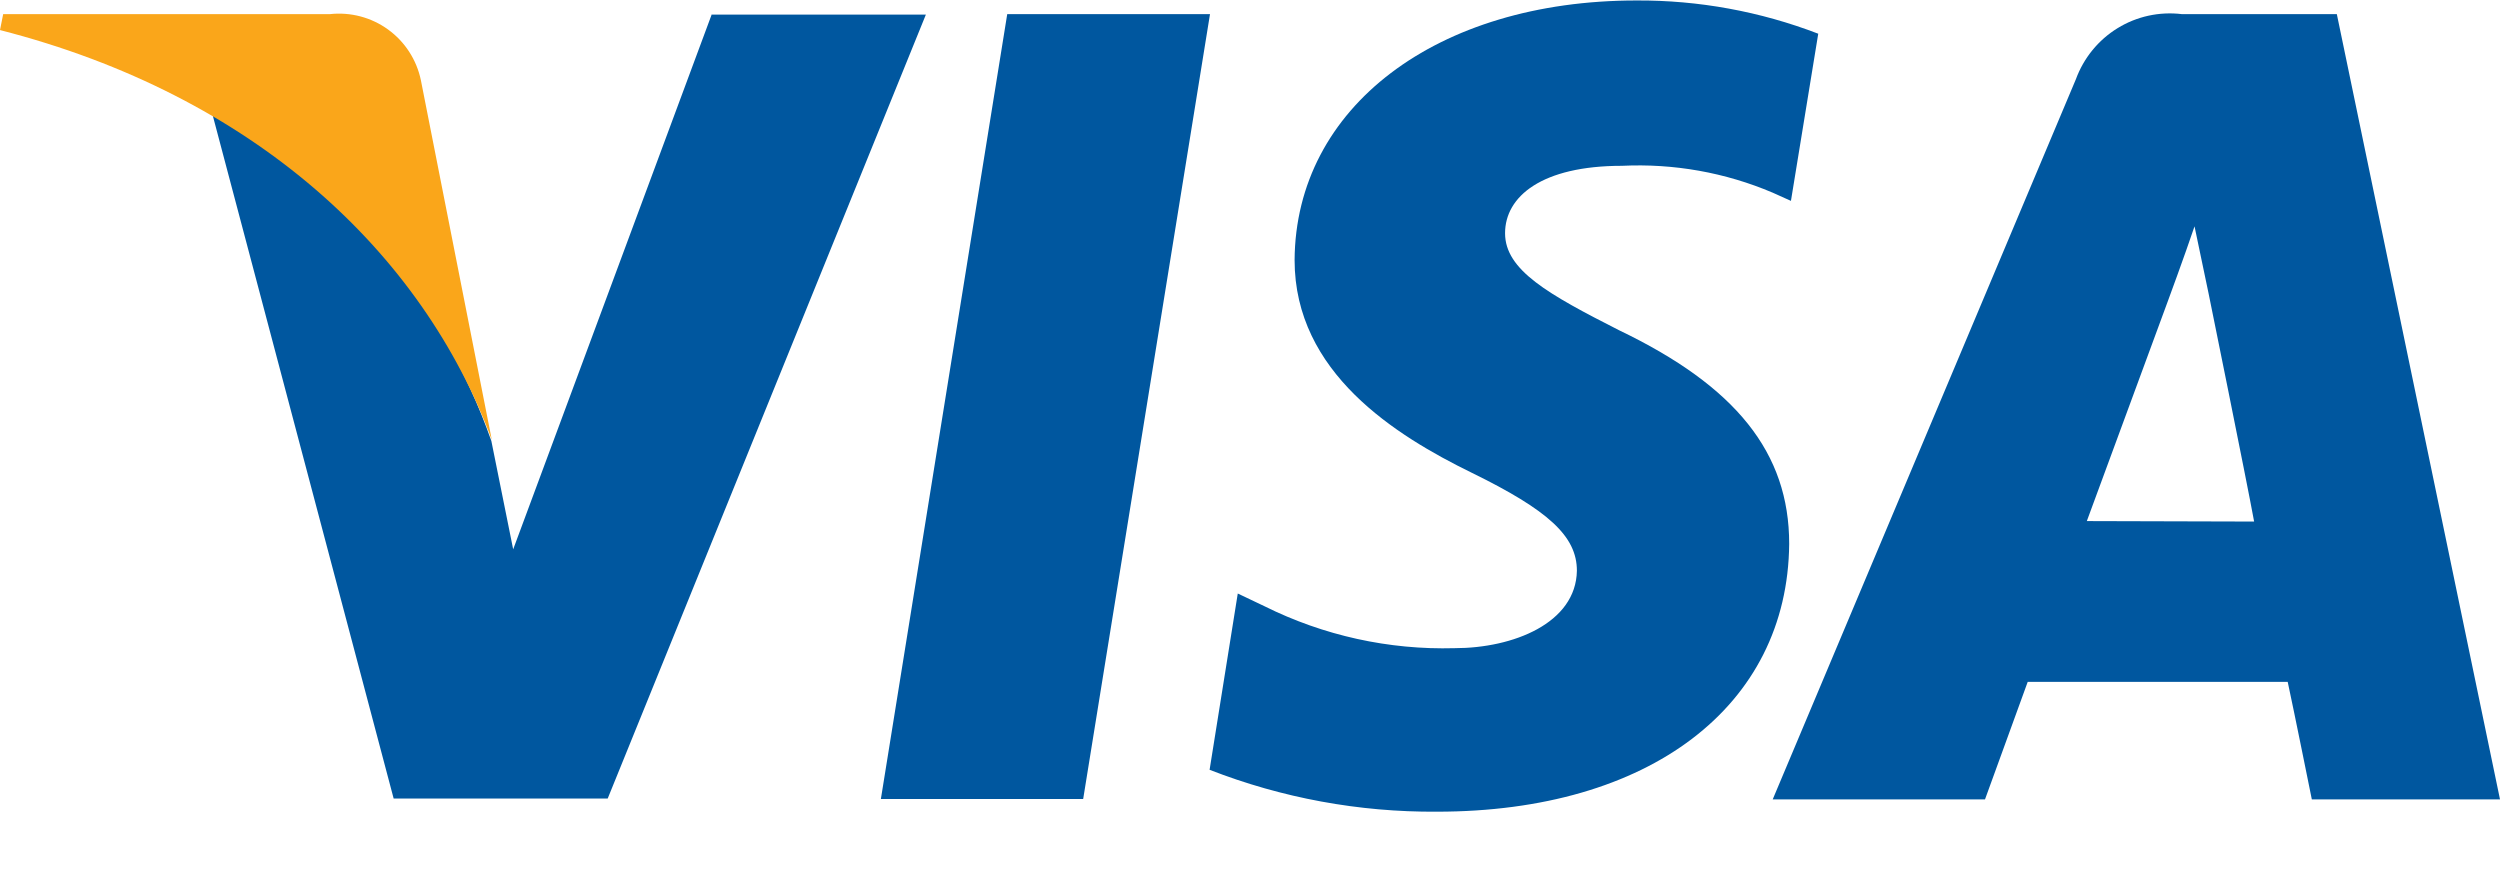<svg width="37" height="13" viewBox="0 0 37 13" fill="none" xmlns="http://www.w3.org/2000/svg">
<path d="M16.031 11.825H13.037L14.907 0.209H17.908L16.031 11.825Z" fill="#00579F"/>
<path d="M26.91 0.499C26.051 0.169 25.139 0.002 24.219 0.007C21.259 0.007 19.174 1.591 19.16 3.849C19.16 5.515 20.654 6.445 21.784 6.998C22.914 7.551 23.338 7.935 23.338 8.447C23.325 9.222 22.396 9.593 21.528 9.593C20.555 9.62 19.589 9.407 18.716 8.973L18.319 8.784L17.902 11.393C18.974 11.811 20.116 12.021 21.266 12.013C24.407 12.013 26.459 10.456 26.48 8.049C26.48 6.701 25.692 5.717 23.963 4.888C22.914 4.355 22.275 3.998 22.275 3.452C22.275 2.906 22.82 2.454 24.004 2.454C24.769 2.417 25.532 2.552 26.237 2.852L26.506 2.973L26.91 0.499Z" fill="#00579F"/>
<path d="M30.885 7.712L32.082 4.463C32.082 4.463 32.331 3.789 32.479 3.35L32.688 4.348C32.688 4.348 33.253 7.126 33.361 7.719L30.885 7.712ZM34.585 0.209H32.291C31.959 0.169 31.624 0.242 31.34 0.417C31.055 0.592 30.838 0.859 30.723 1.173L26.236 11.831H29.378L30.01 10.092H33.858C33.946 10.496 34.215 11.831 34.215 11.831H37L34.585 0.209Z" fill="#00579F"/>
<path d="M10.535 0.209L7.595 8.13L7.272 6.526C6.543 4.445 5.068 2.711 3.135 1.658L5.826 11.818H8.994L13.703 0.216H10.535V0.209Z" fill="#00579F"/>
<path d="M4.871 0.209H0.047L0 0.445C3.761 1.409 6.25 3.735 7.279 6.512L6.229 1.187C6.166 0.885 5.993 0.618 5.745 0.438C5.496 0.257 5.189 0.176 4.884 0.209H4.871Z" fill="#FAA61A"/>
</svg>
